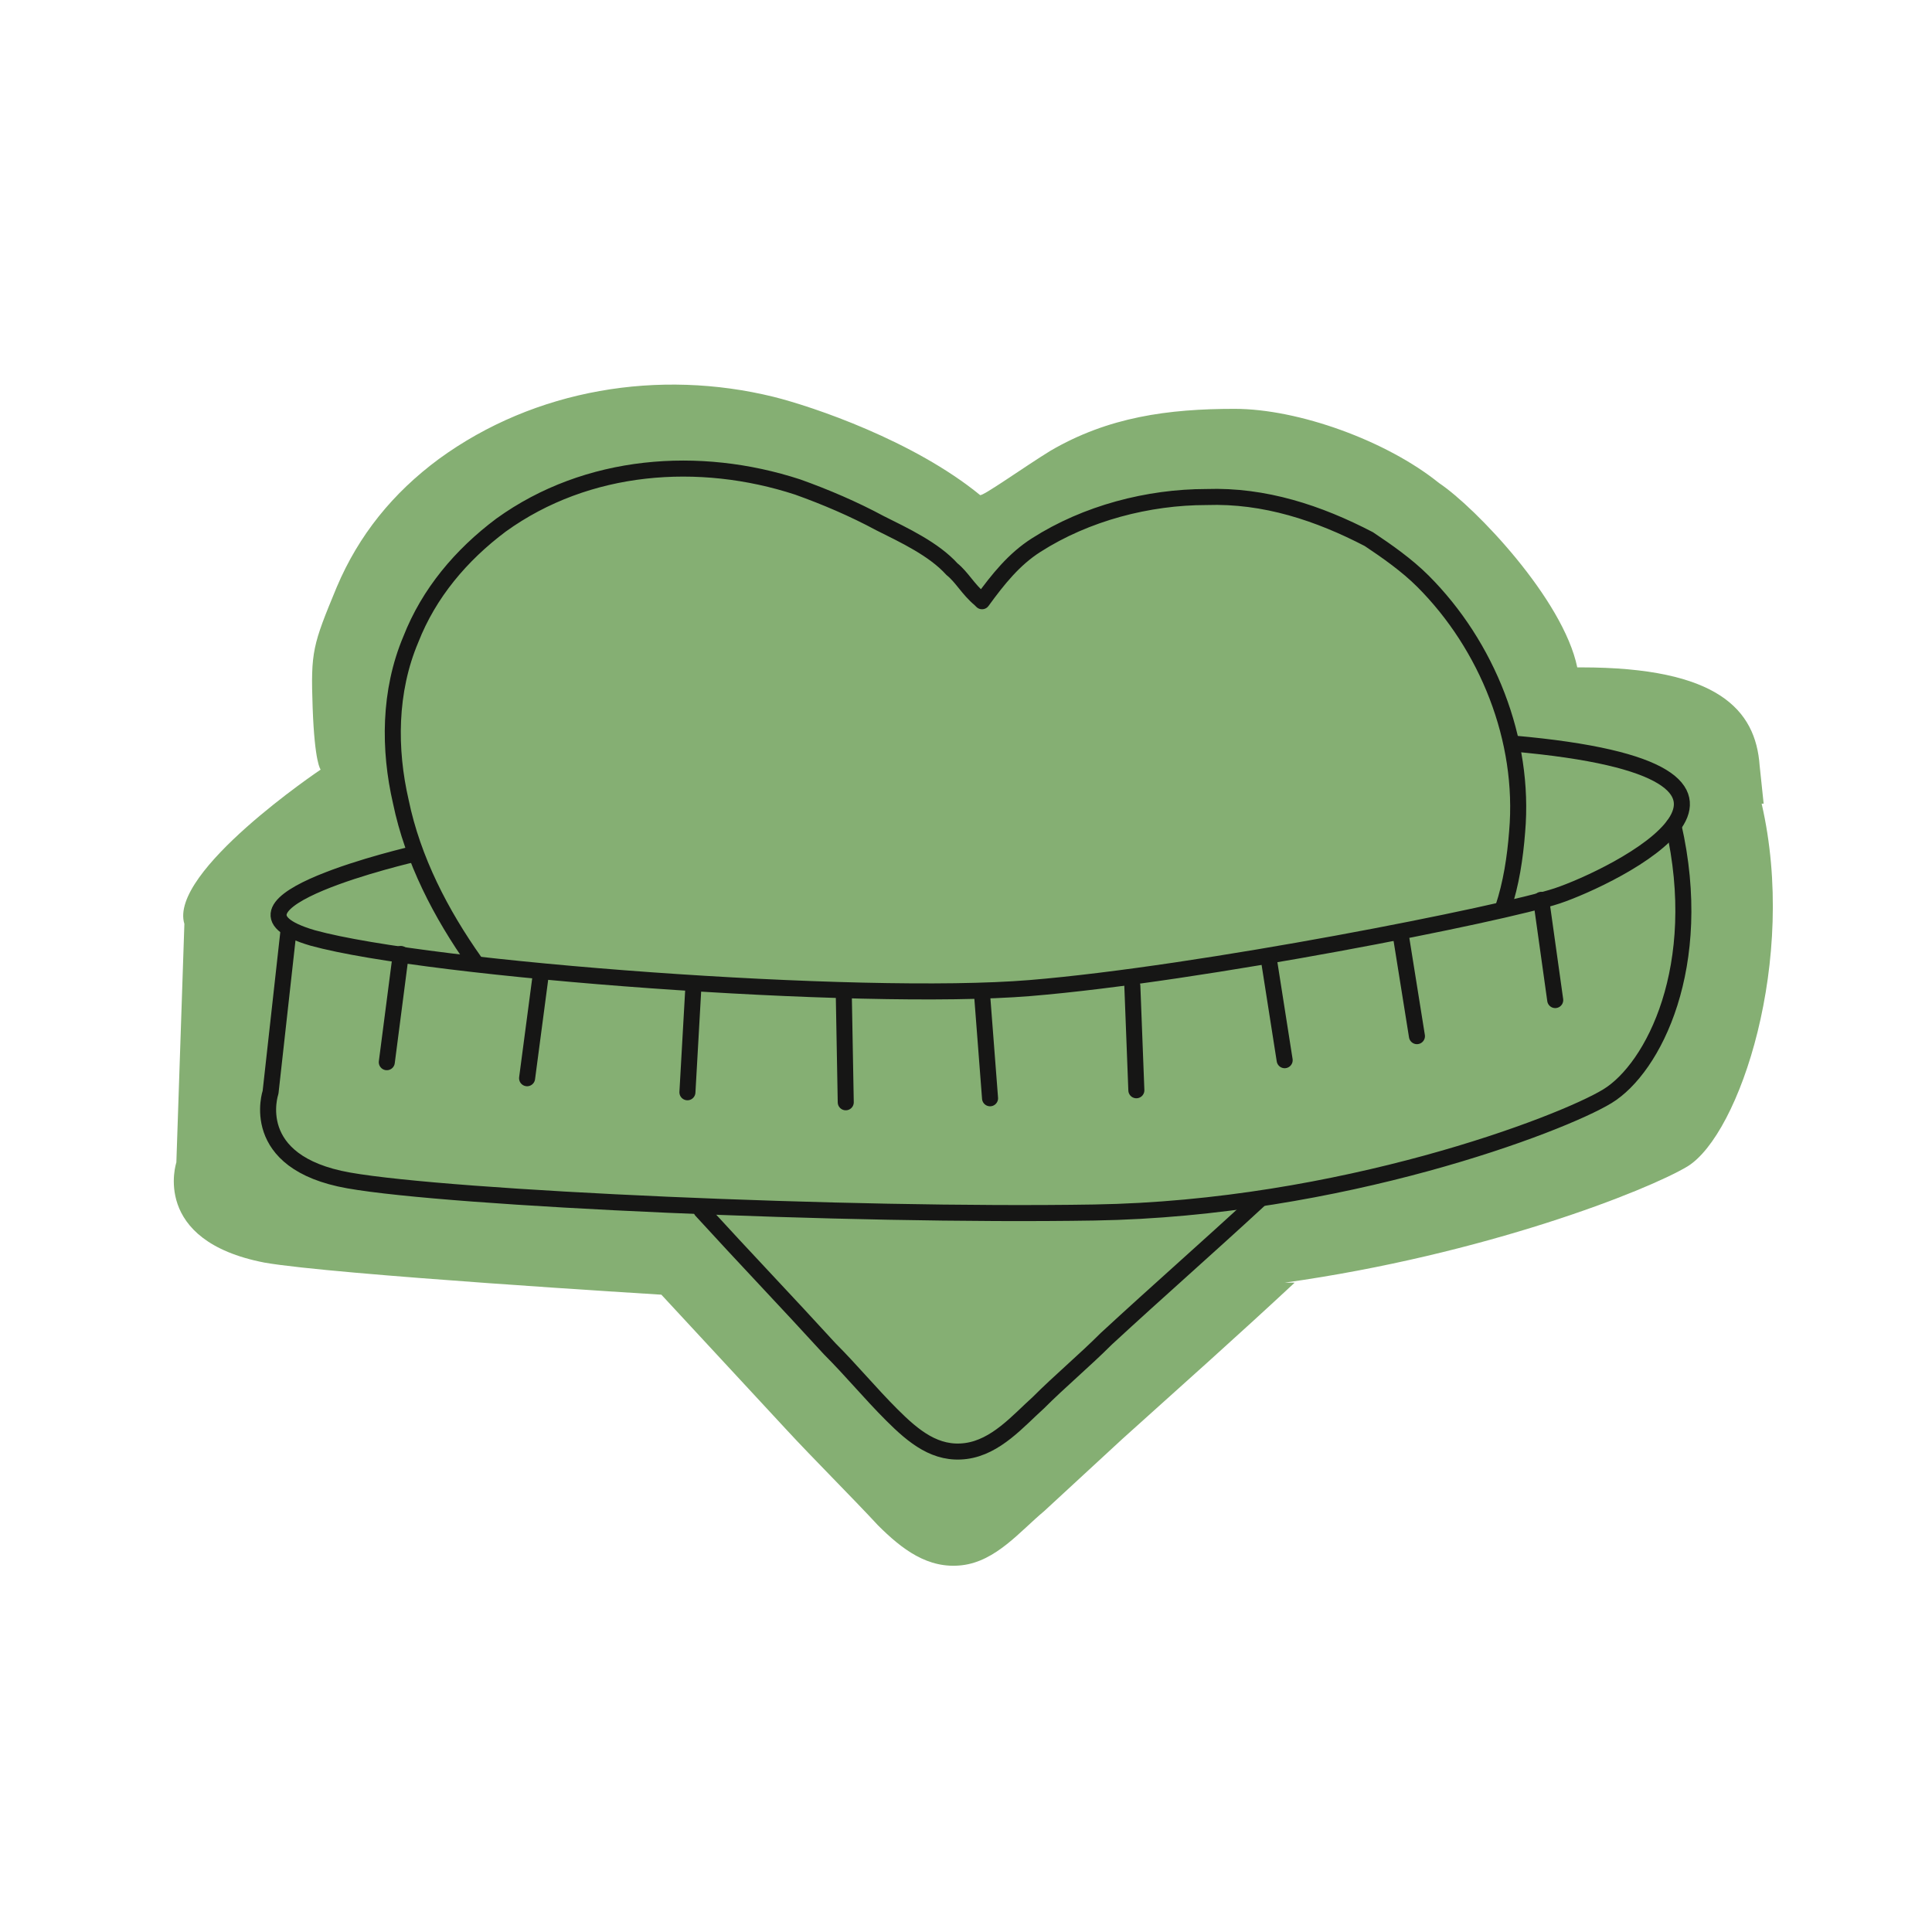 <svg id="Layer_1" xmlns="http://www.w3.org/2000/svg" width="34mm" height="34mm" version="1.1" viewBox="0 0 96.4 96.4">
  
  <defs>
    <style>
      .st0 {
        fill: none;
        stroke: #161615;
        stroke-linecap: round;
        stroke-linejoin: round;
        stroke-width: .8px;
      }

      .st1 {
        fill: #85af73;
      }
    </style>
  </defs>
  <path class="st1" d="M88,40.1l-.2-1.9c-.2-2.8-2.1-4.9-8.9-4.9h-.2c-.7-3.4-5.1-8-6.9-9.2-2.6-2.1-7-3.7-10.2-3.7-3.3,0-6.3.4-9.2,2.1-1.3.8-3.4,2.3-3.5,2.2-3.3-2.7-8.3-4.4-10.3-4.9-5.7-1.4-11.9-.4-16.7,3.1-2.3,1.7-4,3.8-5.1,6.4-1.2,2.9-1.3,3.2-1.2,6s.4,3.1.4,3.1c0,0-7.6,5.1-6.8,7.7l-.4,11.9s-1.3,3.9,4.4,5c3.4.6,19.8,1.6,19.8,1.6,2.4,2.6,3.9,4.2,6.3,6.8,1.2,1.3,3.3,3.4,4.5,4.7,1.2,1.2,2.5,2.2,4.2,2,1.7-.2,2.9-1.7,4.1-2.7,1.3-1.2,2.6-2.4,3.9-3.6,3-2.7,5.7-5.1,8.6-7.8h-.5c10-1.4,18.1-4.6,20.1-5.8,2.6-1.6,5.5-10.3,3.7-18.1Z"></path>
  <path class="st0" d="M35,60.4c2.1,2.3,4.3,4.6,6.4,6.9,1.1,1.1,2,2.2,3.1,3.3,1.1,1.1,2.2,2,3.7,1.8,1.5-.2,2.6-1.5,3.6-2.4,1.1-1.1,2.3-2.1,3.4-3.2,2.6-2.4,5-4.5,7.6-6.9M75,45.3c.4-1.2.6-2.5.7-3.8.4-4.6-1.5-9.3-4.7-12.5h0c-.8-.8-1.8-1.5-2.7-2.1-2.5-1.3-5.2-2.2-8.1-2.1-2.9,0-6,.8-8.5,2.4-1.1.7-1.9,1.7-2.7,2.8q0,0-.1-.1c-.6-.5-.9-1.1-1.4-1.5-.9-1-2.4-1.7-3.6-2.3-1.3-.7-2.7-1.3-4.1-1.8-4.9-1.6-10.5-1.2-14.8,1.9-2,1.5-3.6,3.4-4.5,5.7-1.1,2.6-1.1,5.5-.5,8.1.6,2.9,2,5.6,3.7,8"></path>
  <path class="st0" d="M20.7,42.6s-10.9,2.5-5.1,4.2c5.8,1.6,27.3,3.2,35.8,2.5,8.5-.7,23.6-3.7,26.3-4.6s13.7-6.2-2.2-7.6"></path>
  <path class="st0" d="M14.4,46.4l-.9,8.1s-1.2,3.5,3.9,4.4,24.9,1.8,37.2,1.6,23.3-4.4,25.6-5.8,4.9-6.5,3.3-13.5"></path>
  <line class="st0" x1="20" y1="47.6" x2="19.3" y2="53"></line>
  <line class="st0" x1="27" y1="48.5" x2="26.3" y2="53.8"></line>
  <line class="st0" x1="34.6" y1="49.2" x2="34.3" y2="54.5"></line>
  <line class="st0" x1="42.1" y1="49.5" x2="42.2" y2="55"></line>
  <line class="st0" x1="49" y1="49.6" x2="49.4" y2="54.8"></line>
  <line class="st0" x1="56.5" y1="49.2" x2="56.7" y2="54.4"></line>
  <line class="st0" x1="63.3" y1="47.8" x2="64.1" y2="52.9"></line>
  <line class="st0" x1="69.9" y1="46.7" x2="70.7" y2="51.7"></line>
  <line class="st0" x1="76.9" y1="44.9" x2="77.6" y2="49.9"></line>
</svg>